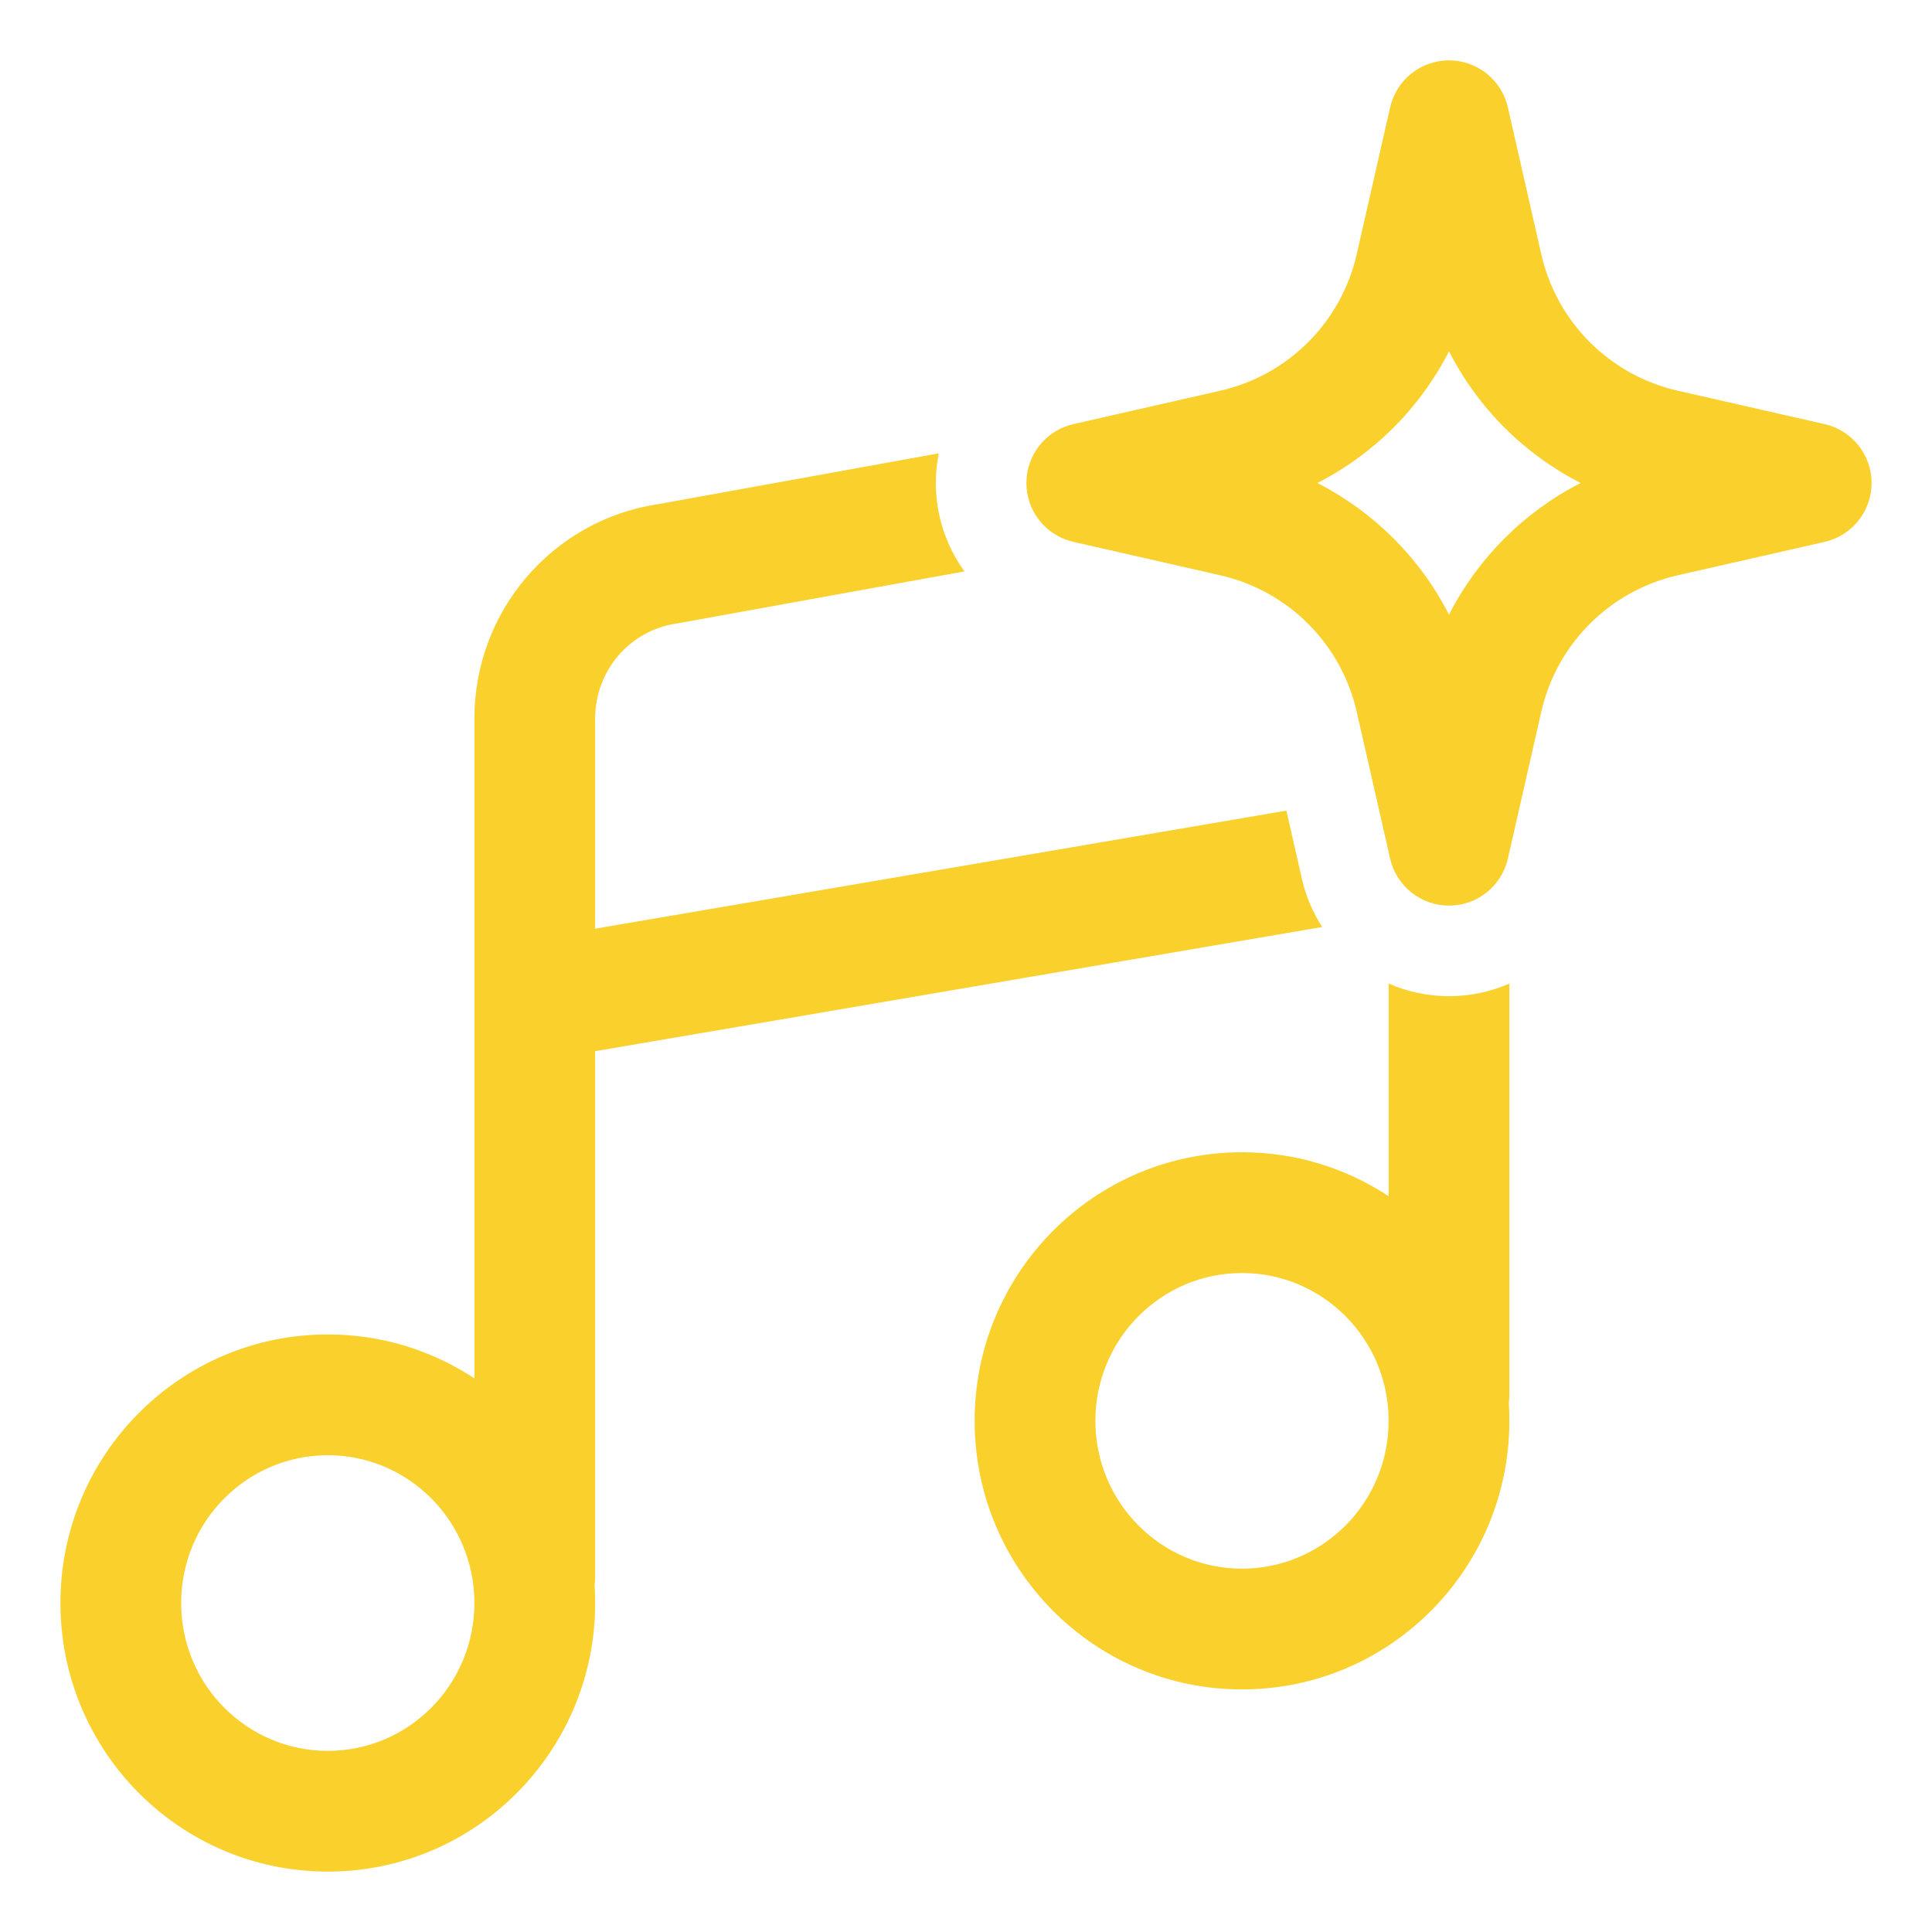 <svg fill="none" height="300" viewBox="0 0 64 64" width="300" xmlns="http://www.w3.org/2000/svg" version="1.1" xmlns:xlink="http://www.w3.org/1999/xlink" xmlns:svgjs="http://svgjs.dev/svgjs"><g width="100%" height="100%" transform="matrix(1,0,0,1,0,0)"><g clip-rule="evenodd" fill="rgb(0,0,0)" fill-rule="evenodd"><path d="m49.95 3.557c-.207-.91-1.016-1.557-1.95-1.557s-1.743.646-1.95 1.557l-1.107 4.866c-.512 2.251-2.269 4.008-4.52 4.52l-4.866 1.107c-.91.207-1.556 1.016-1.556 1.95s.646 1.743 1.556 1.95l4.866 1.107c2.251.512 4.008 2.269 4.52 4.52l1.107 4.866c.207.91 1.016 1.556 1.95 1.556s1.743-.646 1.95-1.556l1.107-4.866c.512-2.251 2.269-4.008 4.52-4.52l4.866-1.107c.91-.207 1.556-1.016 1.556-1.95s-.646-1.743-1.556-1.95l-4.866-1.107c-2.251-.512-4.008-2.269-4.52-4.52zm-6.312 12.443c1.876-.957 3.404-2.486 4.362-4.362.957 1.876 2.486 3.404 4.362 4.362-1.876.957-3.404 2.486-4.362 4.362-.957-1.876-2.486-3.404-4.362-4.362z" fill="#fad02c" fill-opacity="1" data-original-color="#000000ff" stroke="none" stroke-opacity="1"/><path d="m21.765 16.707 9.333-1.69c-.064.319-.097.648-.097.983 0 1.083.347 2.098.947 2.928l-9.525 1.725-.029.004c-1.531.231-2.678 1.558-2.678 3.138v6.969l22.897-3.911.513 2.255c.132.582.363 1.121.672 1.6l-24.082 4.114v17.418c0 .094-.006.186-.019.276.013.194.019.389.019.586 0 4.903-3.954 8.897-8.857 8.897-4.903 0-8.857-3.994-8.857-8.897 0-4.903 3.954-8.897 8.857-8.897 1.796 0 3.464.536 4.857 1.456v-21.866c0-3.531 2.562-6.547 6.05-7.089zm-10.907 31.499c-2.671 0-4.857 2.182-4.857 4.897 0 2.716 2.186 4.897 4.857 4.897 2.672 0 4.857-2.182 4.857-4.897 0-2.716-2.186-4.897-4.857-4.897z" fill="#fad02c" fill-opacity="1" data-original-color="#000000ff" stroke="none" stroke-opacity="1"/><path d="m48 33c-.706 0-1.384-.148-2-.417v7.043c-1.393-.92-3.062-1.456-4.857-1.456-4.903 0-8.857 3.994-8.857 8.897 0 4.903 3.954 8.897 8.857 8.897 4.903 0 8.857-3.994 8.857-8.897 0-.197-.006-.392-.019-.586.012-.09.019-.182.019-.276v-13.622c-.616.269-1.294.417-2 .417zm-6.857 9.17c-2.672 0-4.857 2.182-4.857 4.897 0 2.716 2.186 4.897 4.857 4.897 2.671 0 4.857-2.182 4.857-4.897 0-2.716-2.186-4.897-4.857-4.897z" fill="#fad02c" fill-opacity="1" data-original-color="#000000ff" stroke="none" stroke-opacity="1"/></g></g></svg>